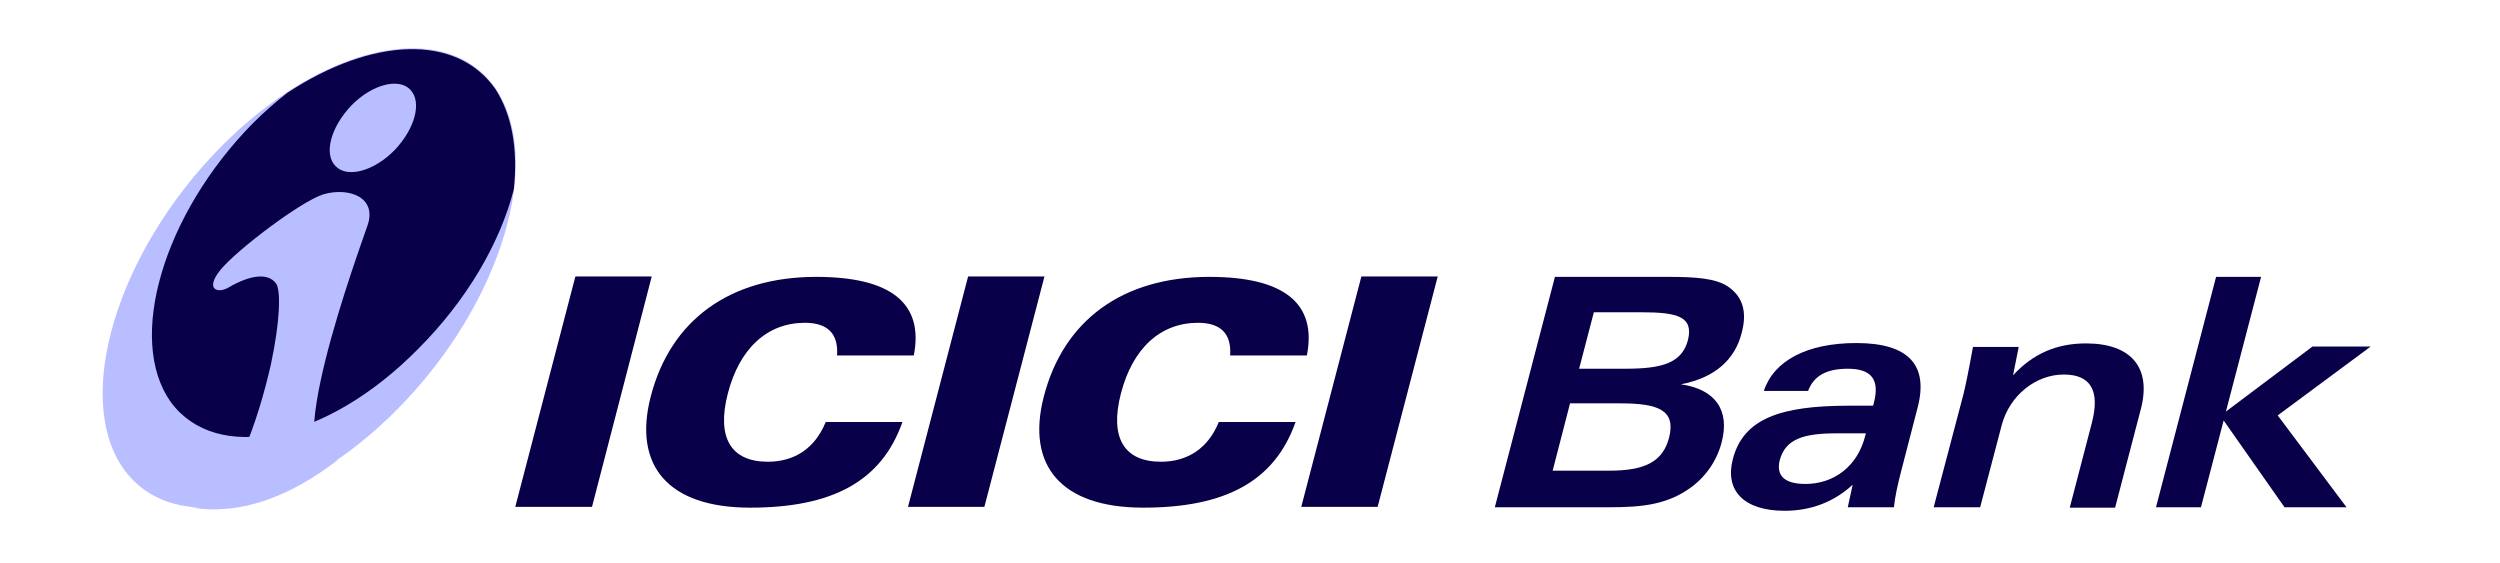 <svg width="111" height="25" viewBox="0 0 111 25" fill="none" xmlns="http://www.w3.org/2000/svg">
<path fill-rule="evenodd" clip-rule="evenodd" d="M22.878 22.505H26.285L28.937 12.275H25.547L22.878 22.505Z" fill="#09004A"/>
<path fill-rule="evenodd" clip-rule="evenodd" d="M40.315 22.505H43.706L46.374 12.275H42.984L40.315 22.505Z" fill="#09004A"/>
<path fill-rule="evenodd" clip-rule="evenodd" d="M57.776 22.505H61.167L63.835 12.275H60.445L57.776 22.505Z" fill="#09004A"/>
<path fill-rule="evenodd" clip-rule="evenodd" d="M37.165 15.783H40.572C41.025 13.485 39.582 12.293 36.242 12.293C32.381 12.293 29.763 14.228 28.89 17.615C28.102 20.674 29.662 22.54 33.304 22.54C36.963 22.54 39.145 21.365 40.068 18.738H36.661C36.191 19.896 35.285 20.501 34.093 20.501C32.449 20.501 31.811 19.429 32.314 17.477C32.835 15.455 34.077 14.332 35.738 14.332C36.745 14.332 37.232 14.816 37.165 15.783Z" fill="#09004A"/>
<path fill-rule="evenodd" clip-rule="evenodd" d="M54.618 15.783H58.025C58.478 13.485 57.035 12.293 53.695 12.293C49.834 12.293 47.216 14.228 46.343 17.615C45.555 20.674 47.115 22.54 50.758 22.54C54.416 22.54 56.598 21.365 57.522 18.738H54.114C53.645 19.896 52.738 20.501 51.547 20.501C49.902 20.501 49.264 19.429 49.767 17.477C50.288 15.455 51.53 14.332 53.191 14.332C54.198 14.332 54.685 14.816 54.618 15.783Z" fill="#09004A"/>
<path fill-rule="evenodd" clip-rule="evenodd" d="M9.739 6.591C14.288 1.943 19.793 0.75 21.991 3.912C24.19 7.092 22.26 13.468 17.712 18.099C13.163 22.747 7.658 23.939 5.459 20.777C3.277 17.615 5.191 11.239 9.739 6.591Z" fill="#B8BEFF"/>
<path fill-rule="evenodd" clip-rule="evenodd" d="M12.76 4.119C12.273 4.499 11.753 4.949 11.25 5.45C7.255 9.493 5.61 15.057 7.574 17.839C9.605 20.621 14.506 19.602 18.551 15.506C20.733 13.329 22.209 10.772 22.814 8.405C22.998 6.659 22.747 5.121 21.991 3.946C20.246 1.475 16.503 1.666 12.76 4.119Z" fill="#09004A"/>
<path fill-rule="evenodd" clip-rule="evenodd" d="M15.009 20.413C12.877 22.055 10.679 22.884 8.53 22.538C9.437 22.59 10.158 21.553 10.762 20.171C11.367 18.754 11.736 17.441 12.021 16.214C12.441 14.262 12.475 12.879 12.256 12.586C11.887 12.085 11.065 12.223 10.125 12.776C9.672 13.035 9.084 12.862 9.789 11.981C10.511 11.1 13.331 8.957 14.354 8.629C15.479 8.3 16.754 8.75 16.318 10.011C16.016 10.909 12.088 21.519 15.009 20.413ZM18.215 3.98C18.752 4.533 18.416 5.726 17.526 6.659C16.62 7.592 15.428 7.92 14.908 7.384C14.354 6.849 14.69 5.639 15.596 4.689C16.519 3.739 17.711 3.445 18.215 3.98Z" fill="#B8BEFF"/>
<path fill-rule="evenodd" clip-rule="evenodd" d="M68.938 20.898L69.71 17.909H71.942C73.654 17.909 74.41 18.22 74.108 19.429C73.822 20.535 72.983 20.898 71.439 20.898H68.938ZM70.767 13.865H72.882C74.477 13.865 75.198 14.056 74.947 15.092C74.678 16.112 73.822 16.371 72.177 16.371H70.113L70.767 13.865ZM66.37 22.522H71.472C72.916 22.522 74.007 22.401 75.031 21.676C75.719 21.192 76.239 20.449 76.441 19.637C76.81 18.237 76.189 17.287 74.628 17.062C76.105 16.786 77.028 15.991 77.33 14.781C77.582 13.848 77.38 13.174 76.726 12.725C76.189 12.362 75.299 12.293 74.108 12.293H69.039L66.37 22.522Z" fill="#09004A"/>
<path fill-rule="evenodd" clip-rule="evenodd" d="M82.847 19.24L82.813 19.361C82.478 20.692 81.437 21.487 80.161 21.487C79.238 21.487 78.852 21.124 79.02 20.433C79.272 19.499 80.061 19.24 81.538 19.24H82.847ZM82.041 22.523H84.089C84.139 22.04 84.257 21.521 84.408 20.934L85.146 18.082C85.633 16.199 84.727 15.231 82.427 15.231C80.212 15.231 78.752 16.026 78.315 17.357H80.279C80.531 16.683 81.101 16.372 82.041 16.372C83.099 16.372 83.468 16.856 83.199 17.892L83.166 18.013H82.092C79.054 18.013 77.409 18.584 76.939 20.381C76.57 21.78 77.426 22.679 79.238 22.679C80.413 22.679 81.437 22.281 82.259 21.521L82.041 22.523Z" fill="#09004A"/>
<path fill-rule="evenodd" clip-rule="evenodd" d="M85.855 22.522H87.919L88.876 18.876C89.228 17.545 90.403 16.629 91.628 16.629C92.837 16.629 93.256 17.355 92.87 18.807L91.897 22.539H93.911L95.052 18.167C95.539 16.318 94.616 15.247 92.618 15.247C91.326 15.247 90.269 15.696 89.379 16.664L89.631 15.403H87.6C87.399 16.526 87.248 17.217 87.18 17.493L85.855 22.522Z" fill="#09004A"/>
<path fill-rule="evenodd" clip-rule="evenodd" d="M95.726 22.522H97.723L98.73 18.669L101.432 22.522H104.185L101.13 18.444L105.259 15.386H102.674L98.831 18.272L100.392 12.293H98.394L95.726 22.522Z" fill="#09004A"/>
</svg>
